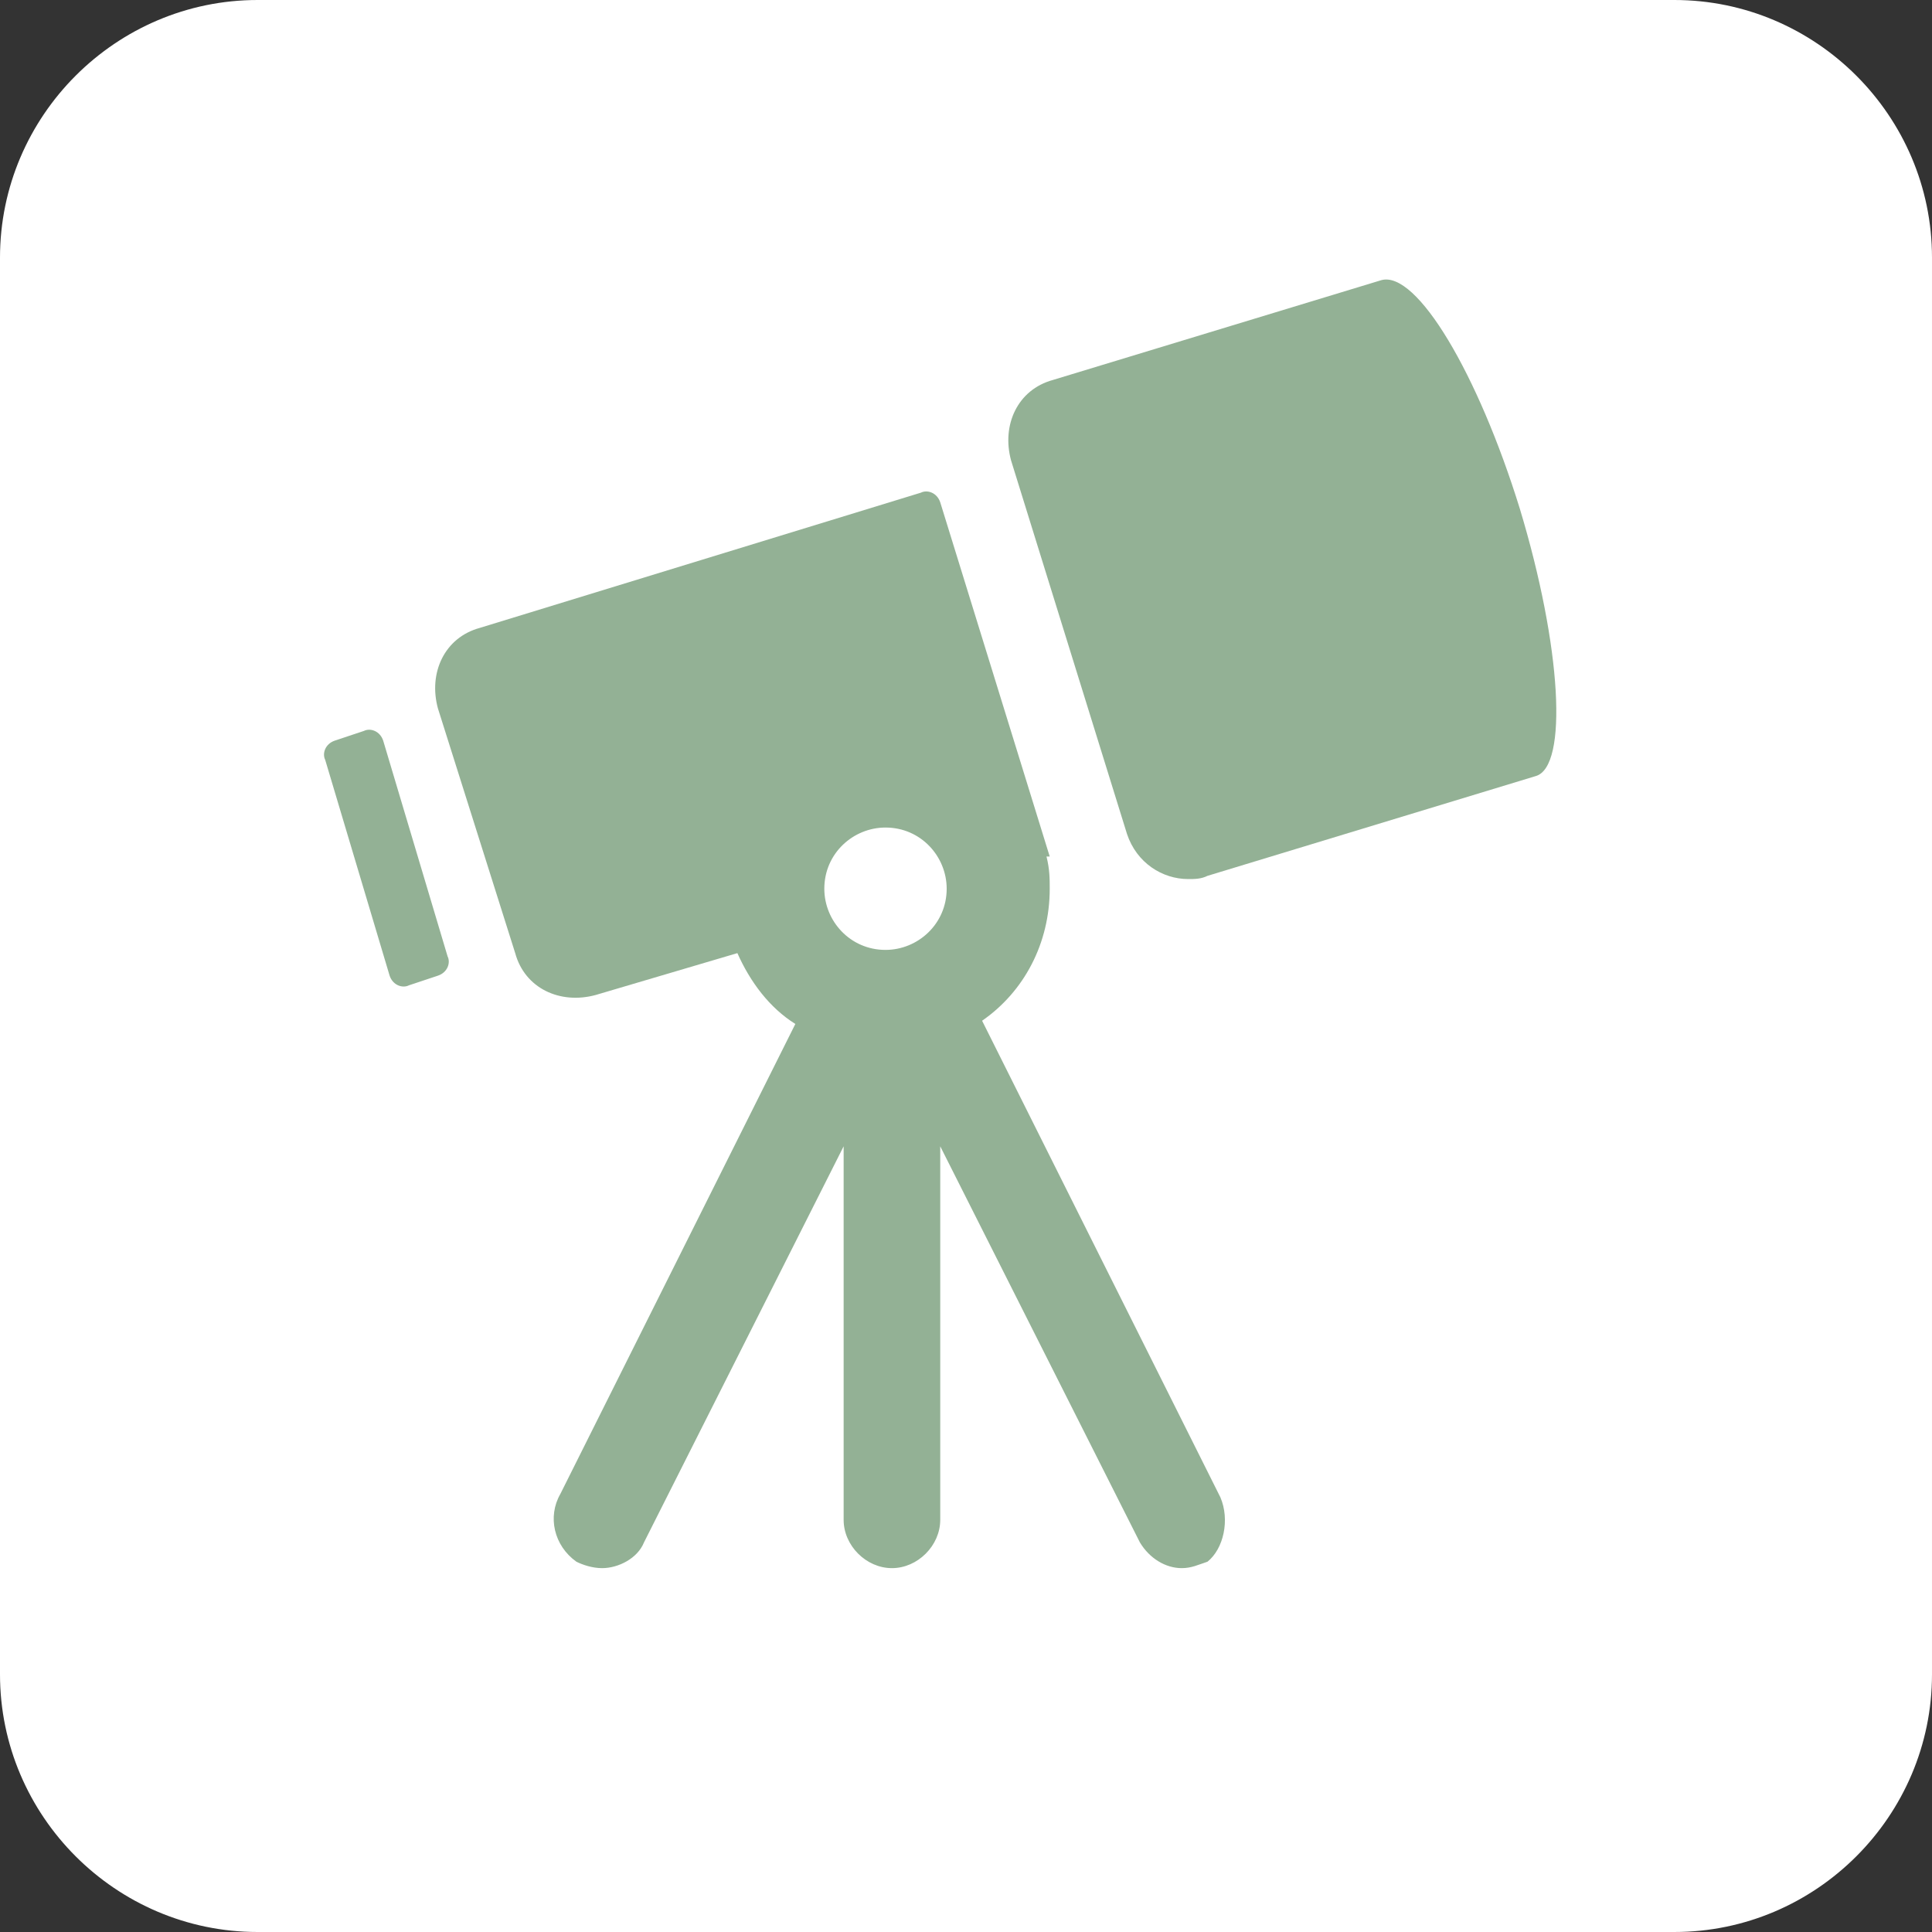 <svg xmlns="http://www.w3.org/2000/svg" xmlns:xlink="http://www.w3.org/1999/xlink" id="Ebene_1" x="0px" y="0px" viewBox="0 0 60 60" style="enable-background:new 0 0 60 60;" xml:space="preserve"><rect x="0" y="0" width="60" height="60" fill="#333333" stroke="none"/><style type="text/css">	.st0{fill:#FFFFFF;}	.st1{fill:#93B195;}</style><path class="st0" d="M8,0h44c4.4,0,8,3.6,8,8v44c0,4.4-3.6,8-8,8H8c-4.4,0-8-3.6-8-8V8C0,3.6,3.6,0,8,0z"></path><path class="st1" d="M121,10.2c-0.2,0-0.4,0-0.6,0.1c-0.2,0.1-0.3,0.2-0.5,0.4l-0.1,0.1c-1.9-0.6-3.9-0.6-5.9-0.2 c-1.9,0.5-3.7,1.5-5.1,2.9c-1.3,1.2-2.2,2.8-2.7,4.5c-0.5,1.7-0.6,3.5-0.3,5.2l0,0l-1.7,1.7c-0.3,0.3-0.6,0.8-0.8,1.2 c-0.2,0.5-0.3,0.9-0.3,1.4c0,0.5,0.1,1,0.3,1.4c0.2,0.5,0.5,0.9,0.8,1.2c0.4,0.4,0.9,0.7,1.4,0.9c0.5,0.2,1.1,0.2,1.7,0.2 c0.2,0.7,0.6,1.4,1.2,1.9c0.6,0.5,1.3,0.8,2.1,0.8c0.1,0.9,0.5,1.7,1.1,2.4c0.7,0.6,1.5,1,2.4,1c0,0.9,0.4,1.8,1.1,2.4 c1.3,1.3,3.4,1.4,4.9,0.3l0.7,0.7c0.7,0.7,1.7,1.1,2.7,1.1c1,0,1.9-0.4,2.7-1.1c0.6-0.6,1-1.5,1.1-2.3c0.9-0.1,1.7-0.5,2.3-1.1 c0.6-0.6,1-1.4,1.1-2.3c0.8-0.1,1.5-0.4,2.1-0.9c0.6-0.5,1-1.2,1.2-1.9c0.6,0.1,1.1,0,1.7-0.2c0.5-0.2,1-0.5,1.4-0.9 c0.3-0.3,0.6-0.8,0.8-1.2c0.2-0.5,0.3-0.9,0.3-1.4c0-0.5-0.1-1-0.3-1.4c-0.2-0.5-0.5-0.9-0.8-1.2l-1.5-1.5l0.3-1.2 c0.7-2.5,0.3-5.2-0.9-7.5c-0.9-1.7-2.2-3.1-3.9-4.1c-1.6-1-3.5-1.5-5.4-1.5h-2.8c-0.1,0-0.2,0-0.4,0H121z M126.1,18.9l6.1,6l0,0l0,0 l2.9,2.8c0.1,0.1,0.2,0.2,0.2,0.4c0.1,0.1,0.1,0.3,0.1,0.4c0,0.1,0,0.3-0.1,0.4c-0.1,0.1-0.1,0.3-0.2,0.4c-0.2,0.2-0.5,0.3-0.8,0.3 c-0.3,0-0.6-0.1-0.8-0.3l-2.9-2.8c-0.2-0.2-0.6-0.4-0.9-0.4c-0.3,0-0.7,0.1-0.9,0.4l0,0c-0.1,0.1-0.2,0.3-0.3,0.4 c-0.1,0.2-0.1,0.3-0.1,0.5c0,0.2,0,0.3,0.1,0.5c0.1,0.2,0.2,0.3,0.3,0.4l2.2,2.2c0.1,0.1,0.2,0.2,0.2,0.4c0.1,0.1,0.1,0.3,0.1,0.4 c0,0.1,0,0.3-0.1,0.4c-0.1,0.1-0.1,0.3-0.2,0.4c-0.2,0.2-0.4,0.3-0.7,0.3c-0.3,0-0.5-0.1-0.7-0.2c-0.3-0.2-0.6-0.3-0.9-0.3 c-0.3,0-0.6,0.2-0.8,0.4c-0.2,0.2-0.4,0.5-0.4,0.8c0,0.3,0.1,0.6,0.3,0.9c0.2,0.2,0.2,0.5,0.2,0.7c0,0.3-0.1,0.5-0.3,0.7 c-0.2,0.2-0.4,0.3-0.7,0.3c-0.3,0-0.5-0.1-0.7-0.2c-0.3-0.2-0.6-0.3-0.9-0.3c-0.3,0-0.6,0.2-0.9,0.4c-0.2,0.2-0.4,0.5-0.4,0.8 c0,0.3,0.1,0.6,0.3,0.9c0.2,0.2,0.2,0.5,0.2,0.7c0,0.3-0.1,0.5-0.3,0.7c-0.2,0.2-0.5,0.3-0.8,0.3c-0.3,0-0.6-0.1-0.8-0.3l-0.7-0.6 l0.2-0.2c0.3-0.3,0.6-0.8,0.8-1.2c0.2-0.5,0.3-0.9,0.3-1.4c0-0.5-0.1-1-0.3-1.4c-0.2-0.5-0.5-0.9-0.8-1.2c-0.7-0.7-1.5-1-2.5-1.1 c-0.1-0.9-0.4-1.8-1.1-2.4c-0.6-0.6-1.5-1-2.4-1.1c-0.1-0.9-0.5-1.7-1.1-2.3c-0.4-0.4-0.9-0.7-1.4-0.9c-0.5-0.2-1.1-0.2-1.7-0.2 c-0.2-0.8-0.7-1.5-1.4-2s-1.5-0.8-2.3-0.7c-0.1-1.2,0-2.5,0.4-3.7c0.4-1.2,1.1-2.2,2-3.1c0.8-0.8,1.8-1.5,2.9-1.9 c1.1-0.4,2.2-0.6,3.4-0.6l-2.6,2c-0.4,0.3-0.8,0.7-1.1,1.2c-0.3,0.5-0.4,1-0.5,1.5c-0.1,0.5,0,1.1,0.1,1.6c0.1,0.5,0.4,1,0.7,1.4 c0.7,0.9,1.6,1.4,2.7,1.6c1.1,0.1,2.2-0.1,3-0.8l3.3-2.5L126.1,18.9z M116,17l5.5-4.2h0.9c0.1,0,0.2,0,0.3,0h2.9 c1.4,0,2.8,0.4,4.1,1.1c1.2,0.7,2.2,1.8,2.9,3c0.9,1.6,1.1,3.5,0.8,5.3l-5.6-5.6c-0.1-0.1-0.3-0.2-0.4-0.3c-0.2-0.1-0.3-0.1-0.5-0.1 h-4.5c-0.3,0-0.6,0.1-0.8,0.3l-3.7,2.8c-0.3,0.2-0.7,0.3-1.1,0.3c-0.4-0.1-0.7-0.3-1-0.6c-0.1-0.1-0.2-0.3-0.2-0.5 c0-0.2-0.1-0.4,0-0.6c0-0.2,0.1-0.4,0.2-0.5S115.8,17.1,116,17 M110.1,31c-0.1-0.1-0.2-0.2-0.2-0.4c-0.1-0.1-0.1-0.3-0.1-0.4 c0-0.1,0-0.3,0.1-0.4c0.1-0.1,0.1-0.3,0.2-0.4l1.7-1.7c0.2-0.2,0.5-0.3,0.8-0.3c0.3,0,0.6,0.1,0.8,0.3c0.2,0.2,0.3,0.5,0.3,0.8 s-0.1,0.6-0.3,0.8l0,0l-1.7,1.7l0,0c-0.2,0.2-0.5,0.3-0.8,0.3C110.6,31.3,110.3,31.2,110.1,31 M109.2,25.1c0.2,0.2,0.3,0.5,0.3,0.8 c0,0.3-0.1,0.6-0.3,0.8l-1.7,1.7c-0.2,0.2-0.5,0.3-0.8,0.3c-0.3,0-0.6-0.1-0.8-0.3c-0.1-0.1-0.2-0.2-0.2-0.4 c-0.1-0.1-0.1-0.3-0.1-0.4s0-0.3,0.1-0.4c0.1-0.1,0.1-0.3,0.2-0.4l1.7-1.7c0.2-0.2,0.5-0.3,0.8-0.3C108.7,24.7,109,24.9,109.2,25.1 L109.2,25.1z M118.6,37.9c-0.2,0.2-0.5,0.3-0.8,0.3c-0.3,0-0.6-0.1-0.8-0.3c-0.1-0.1-0.2-0.2-0.2-0.4c-0.1-0.1-0.1-0.3-0.1-0.4 c0-0.1,0-0.3,0.1-0.4c0.1-0.1,0.1-0.3,0.2-0.4l1.7-1.7c0.2-0.2,0.5-0.3,0.8-0.3c0.3,0,0.6,0.1,0.8,0.3c0.1,0.1,0.2,0.2,0.2,0.4 c0.1,0.1,0.1,0.3,0.1,0.4c0,0.1,0,0.3-0.1,0.4c-0.1,0.1-0.1,0.3-0.2,0.4L118.6,37.9z M115.1,34.4c-0.2,0.2-0.5,0.3-0.8,0.3 c-0.3,0-0.6-0.1-0.8-0.3c-0.2-0.2-0.3-0.5-0.3-0.8c0-0.3,0.1-0.6,0.3-0.8l0,0l1.7-1.7l0,0c0.2-0.2,0.5-0.3,0.8-0.3 c0.3,0,0.6,0.1,0.8,0.3c0.1,0.1,0.2,0.2,0.2,0.4c0.1,0.1,0.1,0.3,0.1,0.4c0,0.1,0,0.3-0.1,0.4c-0.1,0.1-0.1,0.3-0.2,0.4L115.1,34.4z "></path><g>	<g>		<path class="st1" d="M11.9,23c-0.1-0.3-0.4-0.4-0.6-0.3l-0.9,0.3c-0.3,0.1-0.4,0.4-0.3,0.6l2,6.7c0.1,0.3,0.4,0.4,0.6,0.3l0.9-0.3   c0.3-0.1,0.4-0.4,0.3-0.6L11.9,23z M47.2,15.8c-1.3-4.2-3.2-7.4-4.3-7.1l-10.2,3.1c-1.1,0.3-1.6,1.4-1.3,2.5L35,25.9   c0.3,0.9,1.1,1.4,1.9,1.4c0.2,0,0.4,0,0.6-0.1l10.2-3.1c0,0,0,0,0,0C48.7,23.8,48.5,20.1,47.2,15.8z"></path>		<path class="st1" d="M37.9,46.5l-7.4-14.8c1.3-0.9,2.1-2.4,2.1-4.1c0-0.3,0-0.6-0.1-1l0.1,0l-3.4-11c-0.1-0.3-0.4-0.4-0.6-0.3   l-13.7,4.2c-1.1,0.3-1.6,1.4-1.3,2.5l2.4,7.6c0.3,1.1,1.4,1.6,2.5,1.3l4.4-1.3c0.4,0.9,1,1.7,1.8,2.2l-7.3,14.6   c-0.4,0.7-0.2,1.6,0.5,2.1c0.2,0.1,0.5,0.2,0.8,0.2c0.5,0,1.1-0.3,1.3-0.8l6.2-12.3v11.6c0,0.8,0.7,1.5,1.5,1.5s1.5-0.7,1.5-1.5   V35.6l6.2,12.3c0.3,0.5,0.8,0.8,1.3,0.8c0.3,0,0.5-0.1,0.8-0.2C38,48.1,38.2,47.2,37.9,46.5z M27.5,29.5c-1.1,0-1.9-0.9-1.9-1.9   c0-1.1,0.9-1.9,1.9-1.9c1.1,0,1.9,0.9,1.9,1.9C29.4,28.7,28.5,29.5,27.5,29.5z"></path>	</g></g></svg>